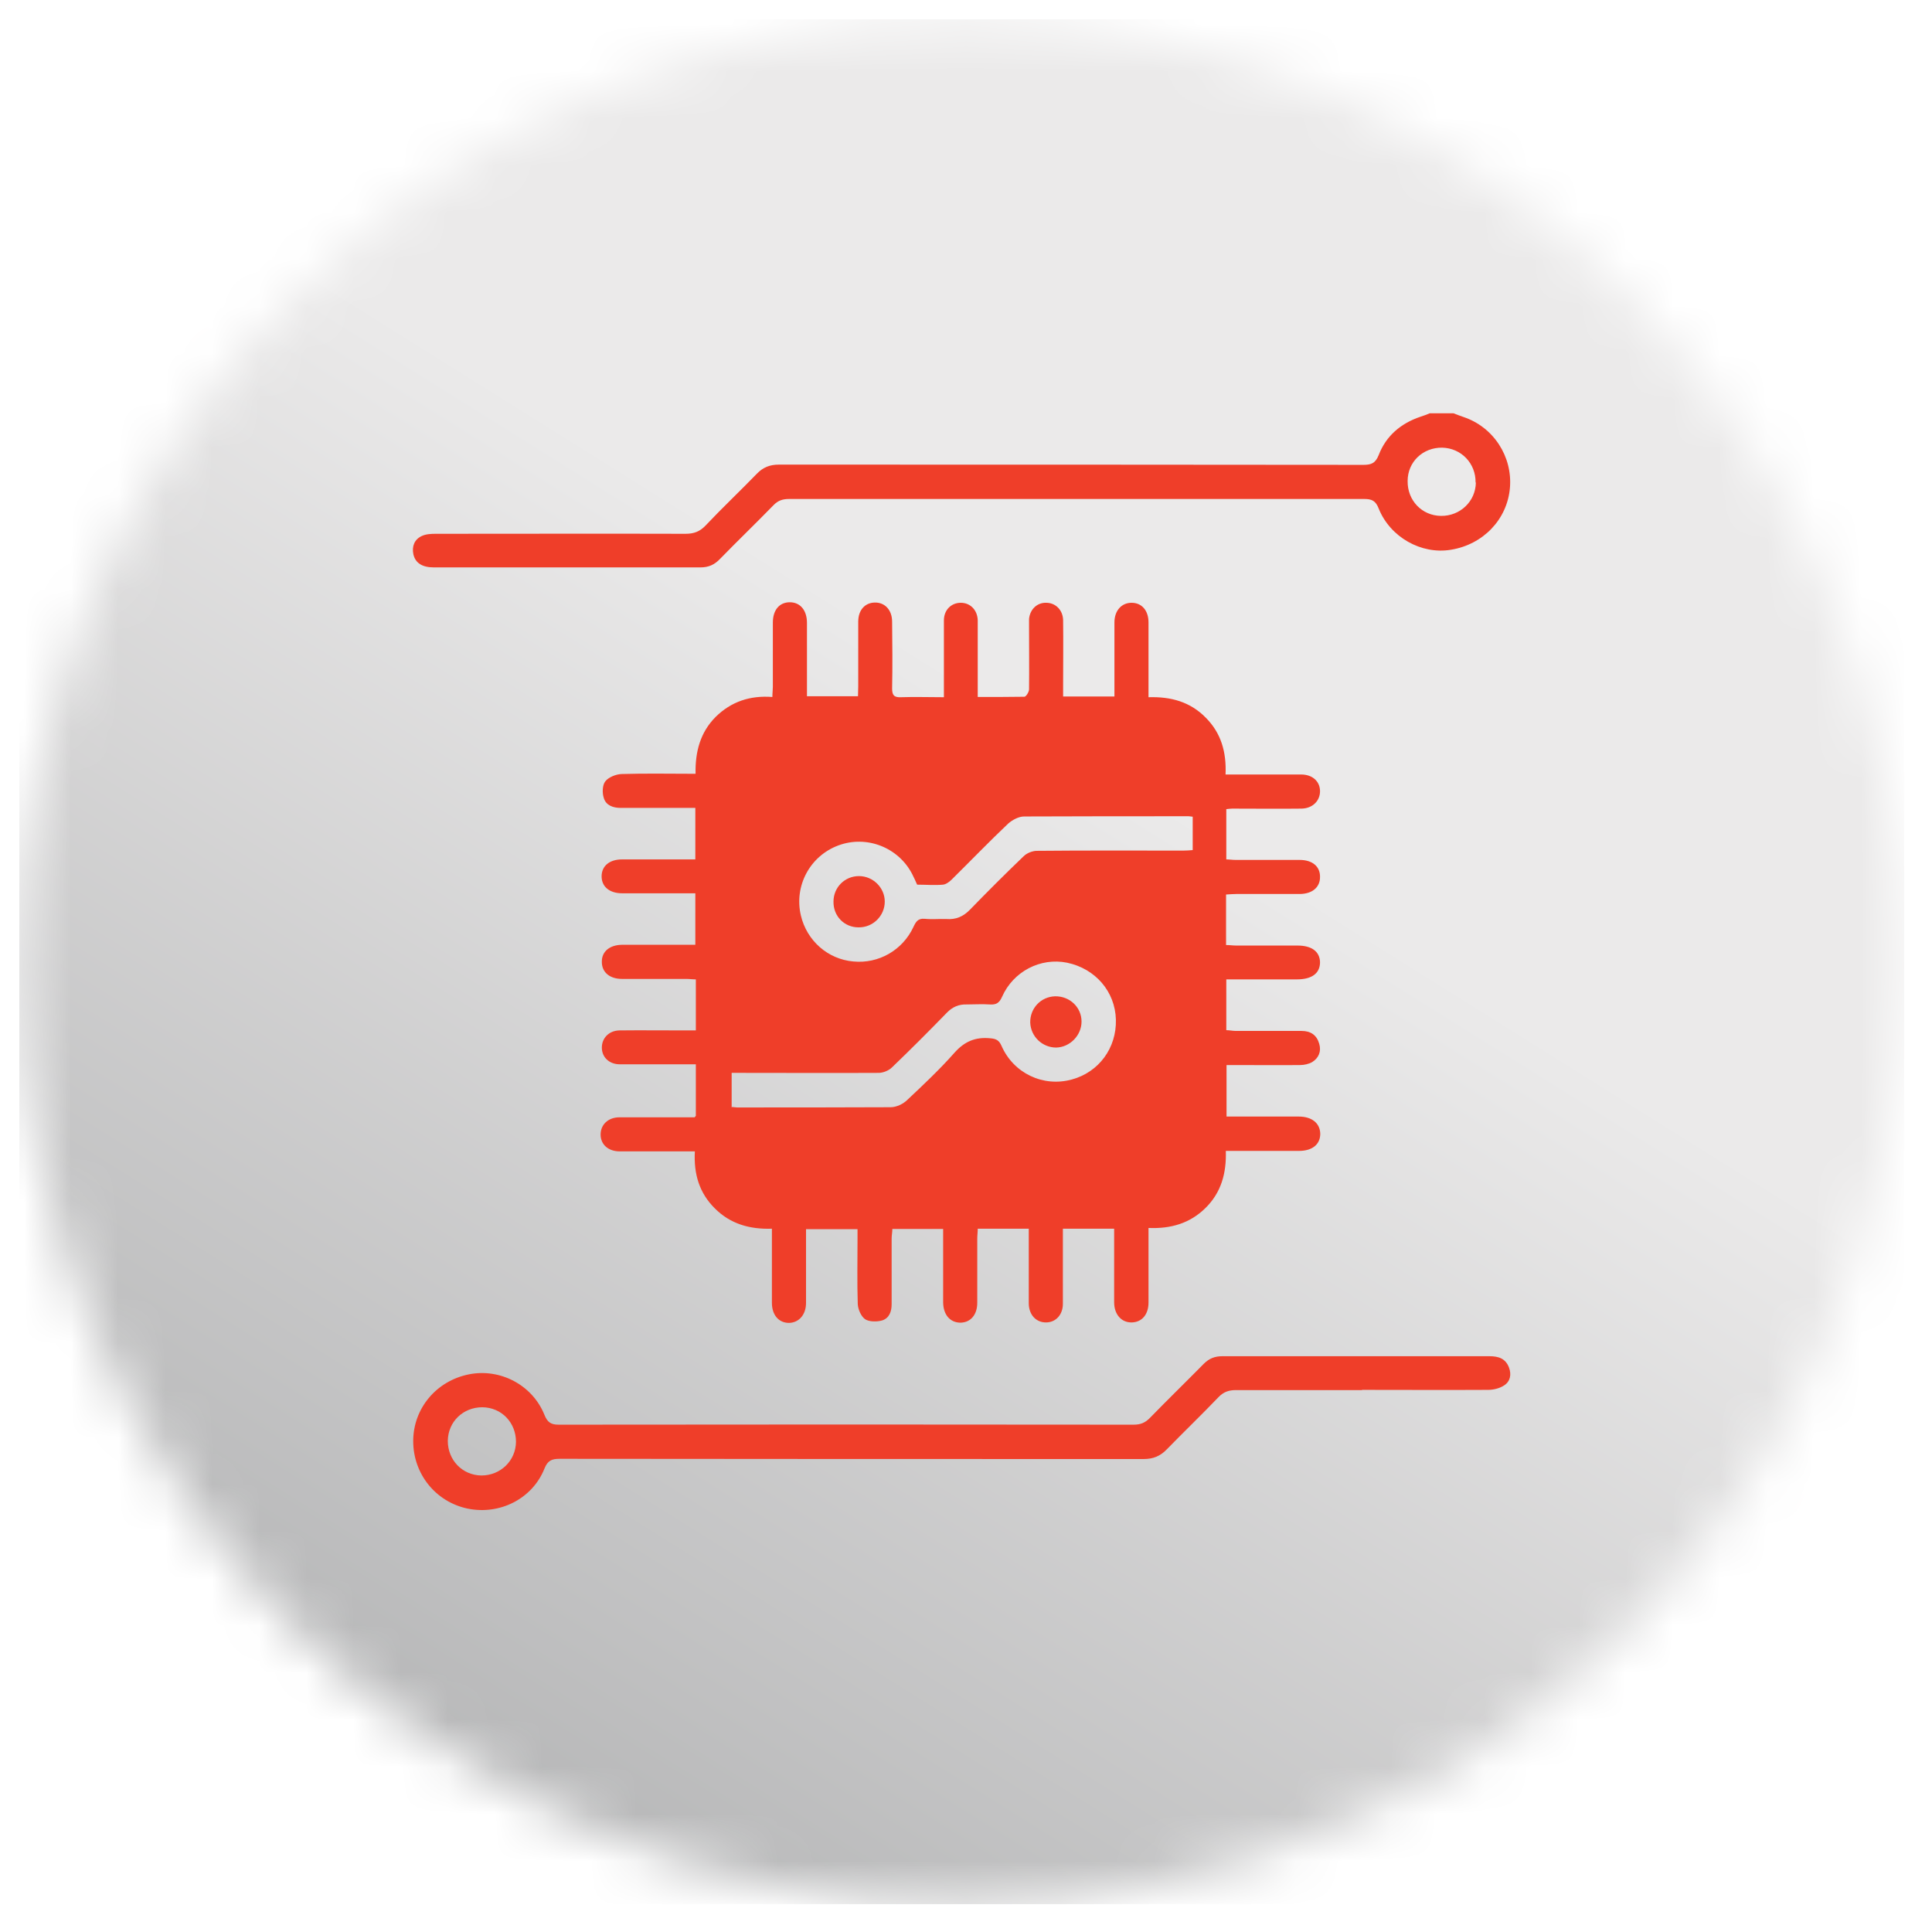 <svg width="41" height="41" viewBox="0 0 41 41" fill="none" xmlns="http://www.w3.org/2000/svg">
<g clip-path="url(#clip0_7618_2775)">
<mask id="mask0_7618_2775" style="mask-type:luminance" maskUnits="userSpaceOnUse" x="0" y="0" width="41" height="41">
<path d="M0.41 20.41C0.41 31.454 9.366 40.41 20.41 40.41C31.454 40.41 40.41 31.459 40.41 20.41C40.41 9.361 31.459 0.41 20.41 0.41C9.361 0.41 0.41 9.366 0.41 20.41Z" fill="white"/>
</mask>
<g mask="url(#mask0_7618_2775)">
<path d="M40.41 0.41H0.41V40.41H40.41V0.41Z" fill="url(#paint0_linear_7618_2775)"/>
</g>
<path fill-rule="evenodd" clip-rule="evenodd" d="M30.846 8.771C30.913 8.798 30.986 8.824 31.059 8.85C31.694 9.063 32.1 9.688 32.043 10.354C31.986 11.021 31.476 11.557 30.788 11.667C30.163 11.771 29.502 11.401 29.258 10.792C29.195 10.63 29.117 10.589 28.95 10.589C24.884 10.589 20.817 10.589 16.75 10.589C16.61 10.589 16.511 10.62 16.412 10.724C16.037 11.109 15.652 11.479 15.277 11.864C15.162 11.984 15.037 12.041 14.866 12.041C12.98 12.041 11.09 12.041 9.205 12.041C8.961 12.041 8.815 11.948 8.773 11.765C8.737 11.594 8.794 11.448 8.95 11.375C9.039 11.333 9.148 11.328 9.252 11.328C11.018 11.328 12.783 11.323 14.548 11.328C14.725 11.328 14.85 11.281 14.97 11.156C15.324 10.781 15.704 10.422 16.063 10.052C16.193 9.917 16.339 9.86 16.526 9.86C20.661 9.86 24.8 9.86 28.935 9.865C29.101 9.865 29.19 9.829 29.258 9.657C29.414 9.251 29.726 8.985 30.143 8.844C30.21 8.824 30.273 8.798 30.341 8.771H30.846ZM31.314 10.24C31.32 9.834 31.012 9.511 30.606 9.5C30.195 9.495 29.872 9.802 29.872 10.209C29.867 10.62 30.174 10.943 30.58 10.948C30.986 10.953 31.314 10.641 31.32 10.24H31.314Z" fill="#EF3E29"/>
<path fill-rule="evenodd" clip-rule="evenodd" d="M14.767 23.68V22.586H14.22C13.866 22.586 13.512 22.586 13.152 22.586C12.928 22.586 12.772 22.435 12.772 22.232C12.772 22.029 12.923 21.873 13.142 21.867C13.6 21.862 14.058 21.867 14.522 21.867H14.767V20.784C14.699 20.784 14.631 20.774 14.558 20.774C14.105 20.774 13.652 20.774 13.199 20.774C12.934 20.774 12.767 20.628 12.772 20.404C12.772 20.191 12.939 20.055 13.194 20.05C13.71 20.05 14.225 20.05 14.756 20.05V18.957H14.485C14.058 18.957 13.631 18.957 13.204 18.957C12.934 18.957 12.767 18.816 12.767 18.597C12.767 18.379 12.934 18.238 13.199 18.238C13.647 18.238 14.09 18.238 14.537 18.238H14.756V17.145H13.173C13.012 17.145 12.861 17.093 12.814 16.936C12.777 16.827 12.783 16.66 12.845 16.582C12.913 16.494 13.069 16.431 13.189 16.426C13.704 16.41 14.22 16.421 14.761 16.421C14.751 15.957 14.86 15.541 15.188 15.213C15.516 14.89 15.917 14.755 16.391 14.791C16.391 14.708 16.401 14.64 16.401 14.572C16.401 14.119 16.401 13.666 16.401 13.213C16.401 12.943 16.542 12.781 16.761 12.781C16.98 12.781 17.125 12.948 17.125 13.219C17.125 13.661 17.125 14.109 17.125 14.557V14.775H18.208C18.208 14.703 18.213 14.635 18.213 14.567C18.213 14.109 18.213 13.651 18.213 13.193C18.213 12.948 18.354 12.792 18.562 12.787C18.776 12.781 18.932 12.943 18.932 13.193C18.937 13.666 18.942 14.135 18.932 14.609C18.932 14.755 18.974 14.802 19.12 14.796C19.411 14.786 19.708 14.796 20.031 14.796V14.234C20.031 13.88 20.031 13.521 20.031 13.167C20.031 12.943 20.187 12.792 20.39 12.792C20.593 12.792 20.744 12.948 20.749 13.167C20.749 13.63 20.749 14.099 20.749 14.562V14.791C21.093 14.791 21.416 14.791 21.739 14.786C21.775 14.786 21.838 14.682 21.838 14.63C21.843 14.192 21.838 13.75 21.838 13.312C21.838 13.255 21.838 13.198 21.838 13.135C21.858 12.927 22.015 12.781 22.212 12.792C22.405 12.797 22.556 12.948 22.561 13.161C22.567 13.63 22.561 14.093 22.561 14.557V14.781H23.65V13.906C23.65 13.672 23.65 13.443 23.65 13.208C23.65 12.958 23.801 12.792 24.014 12.792C24.228 12.792 24.373 12.953 24.373 13.208C24.373 13.661 24.373 14.114 24.373 14.567V14.796C24.852 14.781 25.259 14.895 25.587 15.229C25.915 15.557 26.029 15.963 26.008 16.436H26.894C27.133 16.436 27.373 16.436 27.612 16.436C27.852 16.436 28.013 16.582 28.013 16.791C28.013 16.994 27.857 17.155 27.622 17.16C27.133 17.166 26.638 17.16 26.149 17.16C26.113 17.16 26.071 17.166 26.024 17.171V18.238C26.087 18.238 26.154 18.249 26.222 18.249C26.675 18.249 27.128 18.249 27.581 18.249C27.852 18.249 28.018 18.389 28.013 18.613C28.013 18.832 27.846 18.972 27.576 18.972C27.128 18.972 26.685 18.972 26.238 18.972C26.17 18.972 26.102 18.978 26.019 18.983V20.055C26.097 20.055 26.165 20.066 26.232 20.066H27.534C27.841 20.066 28.008 20.196 28.013 20.42C28.013 20.654 27.841 20.784 27.524 20.784H26.024V21.862C26.092 21.862 26.159 21.878 26.227 21.878C26.691 21.878 27.159 21.878 27.622 21.878C27.815 21.878 27.945 21.966 27.997 22.154C28.044 22.315 27.982 22.456 27.846 22.539C27.774 22.581 27.675 22.602 27.591 22.602C27.143 22.607 26.701 22.602 26.253 22.602H26.029V23.695H26.784C27.045 23.695 27.3 23.695 27.56 23.695C27.841 23.695 28.013 23.836 28.018 24.06C28.018 24.284 27.852 24.424 27.565 24.424H26.014C26.029 24.898 25.915 25.309 25.581 25.637C25.253 25.96 24.847 26.08 24.373 26.059V26.398C24.373 26.809 24.373 27.225 24.373 27.642C24.373 27.897 24.233 28.058 24.019 28.064C23.801 28.069 23.644 27.897 23.644 27.637C23.644 27.189 23.644 26.746 23.644 26.299V26.075H22.556V27.163C22.556 27.329 22.556 27.501 22.556 27.668C22.556 27.902 22.405 28.064 22.197 28.064C21.989 28.064 21.838 27.907 21.832 27.668C21.832 27.21 21.832 26.752 21.832 26.293V26.075H20.749C20.749 26.148 20.739 26.215 20.739 26.288C20.739 26.741 20.739 27.194 20.739 27.647C20.739 27.902 20.598 28.064 20.385 28.069C20.166 28.069 20.02 27.907 20.015 27.642C20.015 27.194 20.015 26.752 20.015 26.304V26.08H18.937C18.937 26.148 18.922 26.215 18.922 26.283C18.922 26.746 18.922 27.215 18.922 27.678C18.922 27.835 18.87 27.975 18.719 28.022C18.609 28.053 18.448 28.053 18.359 27.996C18.271 27.934 18.208 27.783 18.203 27.673C18.188 27.22 18.198 26.767 18.198 26.314V26.085H17.105V26.429C17.105 26.835 17.105 27.241 17.105 27.652C17.105 27.902 16.953 28.069 16.745 28.074C16.526 28.074 16.381 27.907 16.381 27.647C16.381 27.132 16.381 26.616 16.381 26.075C15.912 26.09 15.501 25.976 15.168 25.642C14.839 25.314 14.72 24.913 14.746 24.434H14.527C14.069 24.434 13.611 24.434 13.152 24.434C12.913 24.434 12.751 24.294 12.746 24.086C12.741 23.872 12.902 23.711 13.147 23.711C13.6 23.711 14.053 23.711 14.506 23.711H14.741L14.767 23.68ZM19.463 18.774C19.427 18.691 19.395 18.623 19.359 18.551C19.067 17.983 18.391 17.718 17.792 17.941C17.188 18.165 16.849 18.8 16.995 19.425C17.12 19.962 17.568 20.357 18.109 20.404C18.646 20.456 19.156 20.165 19.385 19.67C19.437 19.561 19.479 19.488 19.619 19.498C19.776 19.514 19.932 19.498 20.083 19.503C20.286 19.519 20.442 19.451 20.583 19.306C20.958 18.92 21.338 18.54 21.723 18.171C21.791 18.103 21.91 18.056 22.004 18.056C23.04 18.046 24.071 18.051 25.108 18.051C25.175 18.051 25.243 18.046 25.311 18.04V17.332C25.269 17.327 25.243 17.322 25.222 17.322C24.056 17.322 22.895 17.322 21.733 17.327C21.619 17.327 21.483 17.4 21.395 17.478C20.989 17.863 20.598 18.269 20.197 18.665C20.145 18.717 20.072 18.769 20.01 18.774C19.833 18.79 19.651 18.774 19.474 18.774H19.463ZM15.516 23.492C15.568 23.492 15.605 23.502 15.641 23.502C16.73 23.502 17.813 23.502 18.901 23.497C19.021 23.497 19.166 23.43 19.255 23.341C19.599 23.018 19.942 22.695 20.255 22.341C20.468 22.102 20.697 22.003 21.015 22.034C21.14 22.044 21.202 22.076 21.254 22.195C21.51 22.779 22.14 23.075 22.744 22.909C23.322 22.753 23.697 22.237 23.681 21.638C23.665 21.04 23.244 20.555 22.645 20.43C22.082 20.316 21.504 20.613 21.265 21.154C21.208 21.284 21.14 21.326 21.005 21.316C20.843 21.305 20.682 21.316 20.52 21.316C20.348 21.31 20.213 21.368 20.093 21.492C19.708 21.888 19.323 22.274 18.927 22.654C18.859 22.721 18.739 22.768 18.646 22.768C17.677 22.773 16.709 22.768 15.74 22.768H15.527V23.487L15.516 23.492Z" fill="#EF3E29"/>
<path fill-rule="evenodd" clip-rule="evenodd" d="M28.904 29.5C28.014 29.5 27.118 29.5 26.228 29.5C26.082 29.5 25.972 29.536 25.868 29.64C25.504 30.02 25.129 30.38 24.764 30.755C24.624 30.901 24.473 30.963 24.27 30.963C20.141 30.963 16.012 30.963 11.877 30.958C11.71 30.958 11.622 30.994 11.554 31.166C11.299 31.806 10.607 32.155 9.925 32.015C9.248 31.874 8.769 31.281 8.769 30.583C8.769 29.89 9.258 29.307 9.945 29.167C10.612 29.031 11.299 29.39 11.554 30.026C11.617 30.182 11.69 30.234 11.856 30.234C15.923 30.229 19.99 30.229 24.056 30.234C24.207 30.234 24.306 30.192 24.41 30.083C24.785 29.698 25.171 29.323 25.545 28.943C25.66 28.828 25.78 28.781 25.941 28.781C27.831 28.781 29.716 28.781 31.606 28.781C31.799 28.781 31.95 28.828 32.023 29.021C32.08 29.172 32.049 29.318 31.919 29.401C31.825 29.463 31.695 29.495 31.58 29.495C30.69 29.5 29.794 29.495 28.904 29.495M10.216 31.312C10.622 31.312 10.945 30.999 10.95 30.599C10.95 30.187 10.643 29.869 10.237 29.864C9.826 29.864 9.508 30.172 9.503 30.578C9.503 30.984 9.81 31.307 10.216 31.312Z" fill="#EF3E29"/>
<path fill-rule="evenodd" clip-rule="evenodd" d="M17.688 19.133C17.688 18.831 17.927 18.592 18.229 18.592C18.526 18.592 18.776 18.837 18.776 19.133C18.776 19.435 18.526 19.685 18.219 19.68C17.917 19.68 17.682 19.441 17.688 19.133Z" fill="#EF3E29"/>
<path fill-rule="evenodd" clip-rule="evenodd" d="M22.415 22.231C22.119 22.231 21.874 21.997 21.863 21.7C21.858 21.398 22.087 21.153 22.389 21.143C22.702 21.137 22.952 21.377 22.952 21.679C22.952 21.971 22.707 22.226 22.41 22.231" fill="#EF3E29"/>
</g>
<defs>
<linearGradient id="paint0_linear_7618_2775" x1="28.059" y1="8.195" x2="-6.838" y2="63.941" gradientUnits="userSpaceOnUse">
<stop offset="0.14" stop-color="#EBEAEA"/>
<stop offset="1" stop-color="#787A7C"/>
</linearGradient>
<clipPath id="clip0_7618_2775">
<rect width="40" height="40" fill="white" transform="translate(0.41 0.41)"/>
</clipPath>
</defs>
</svg>

